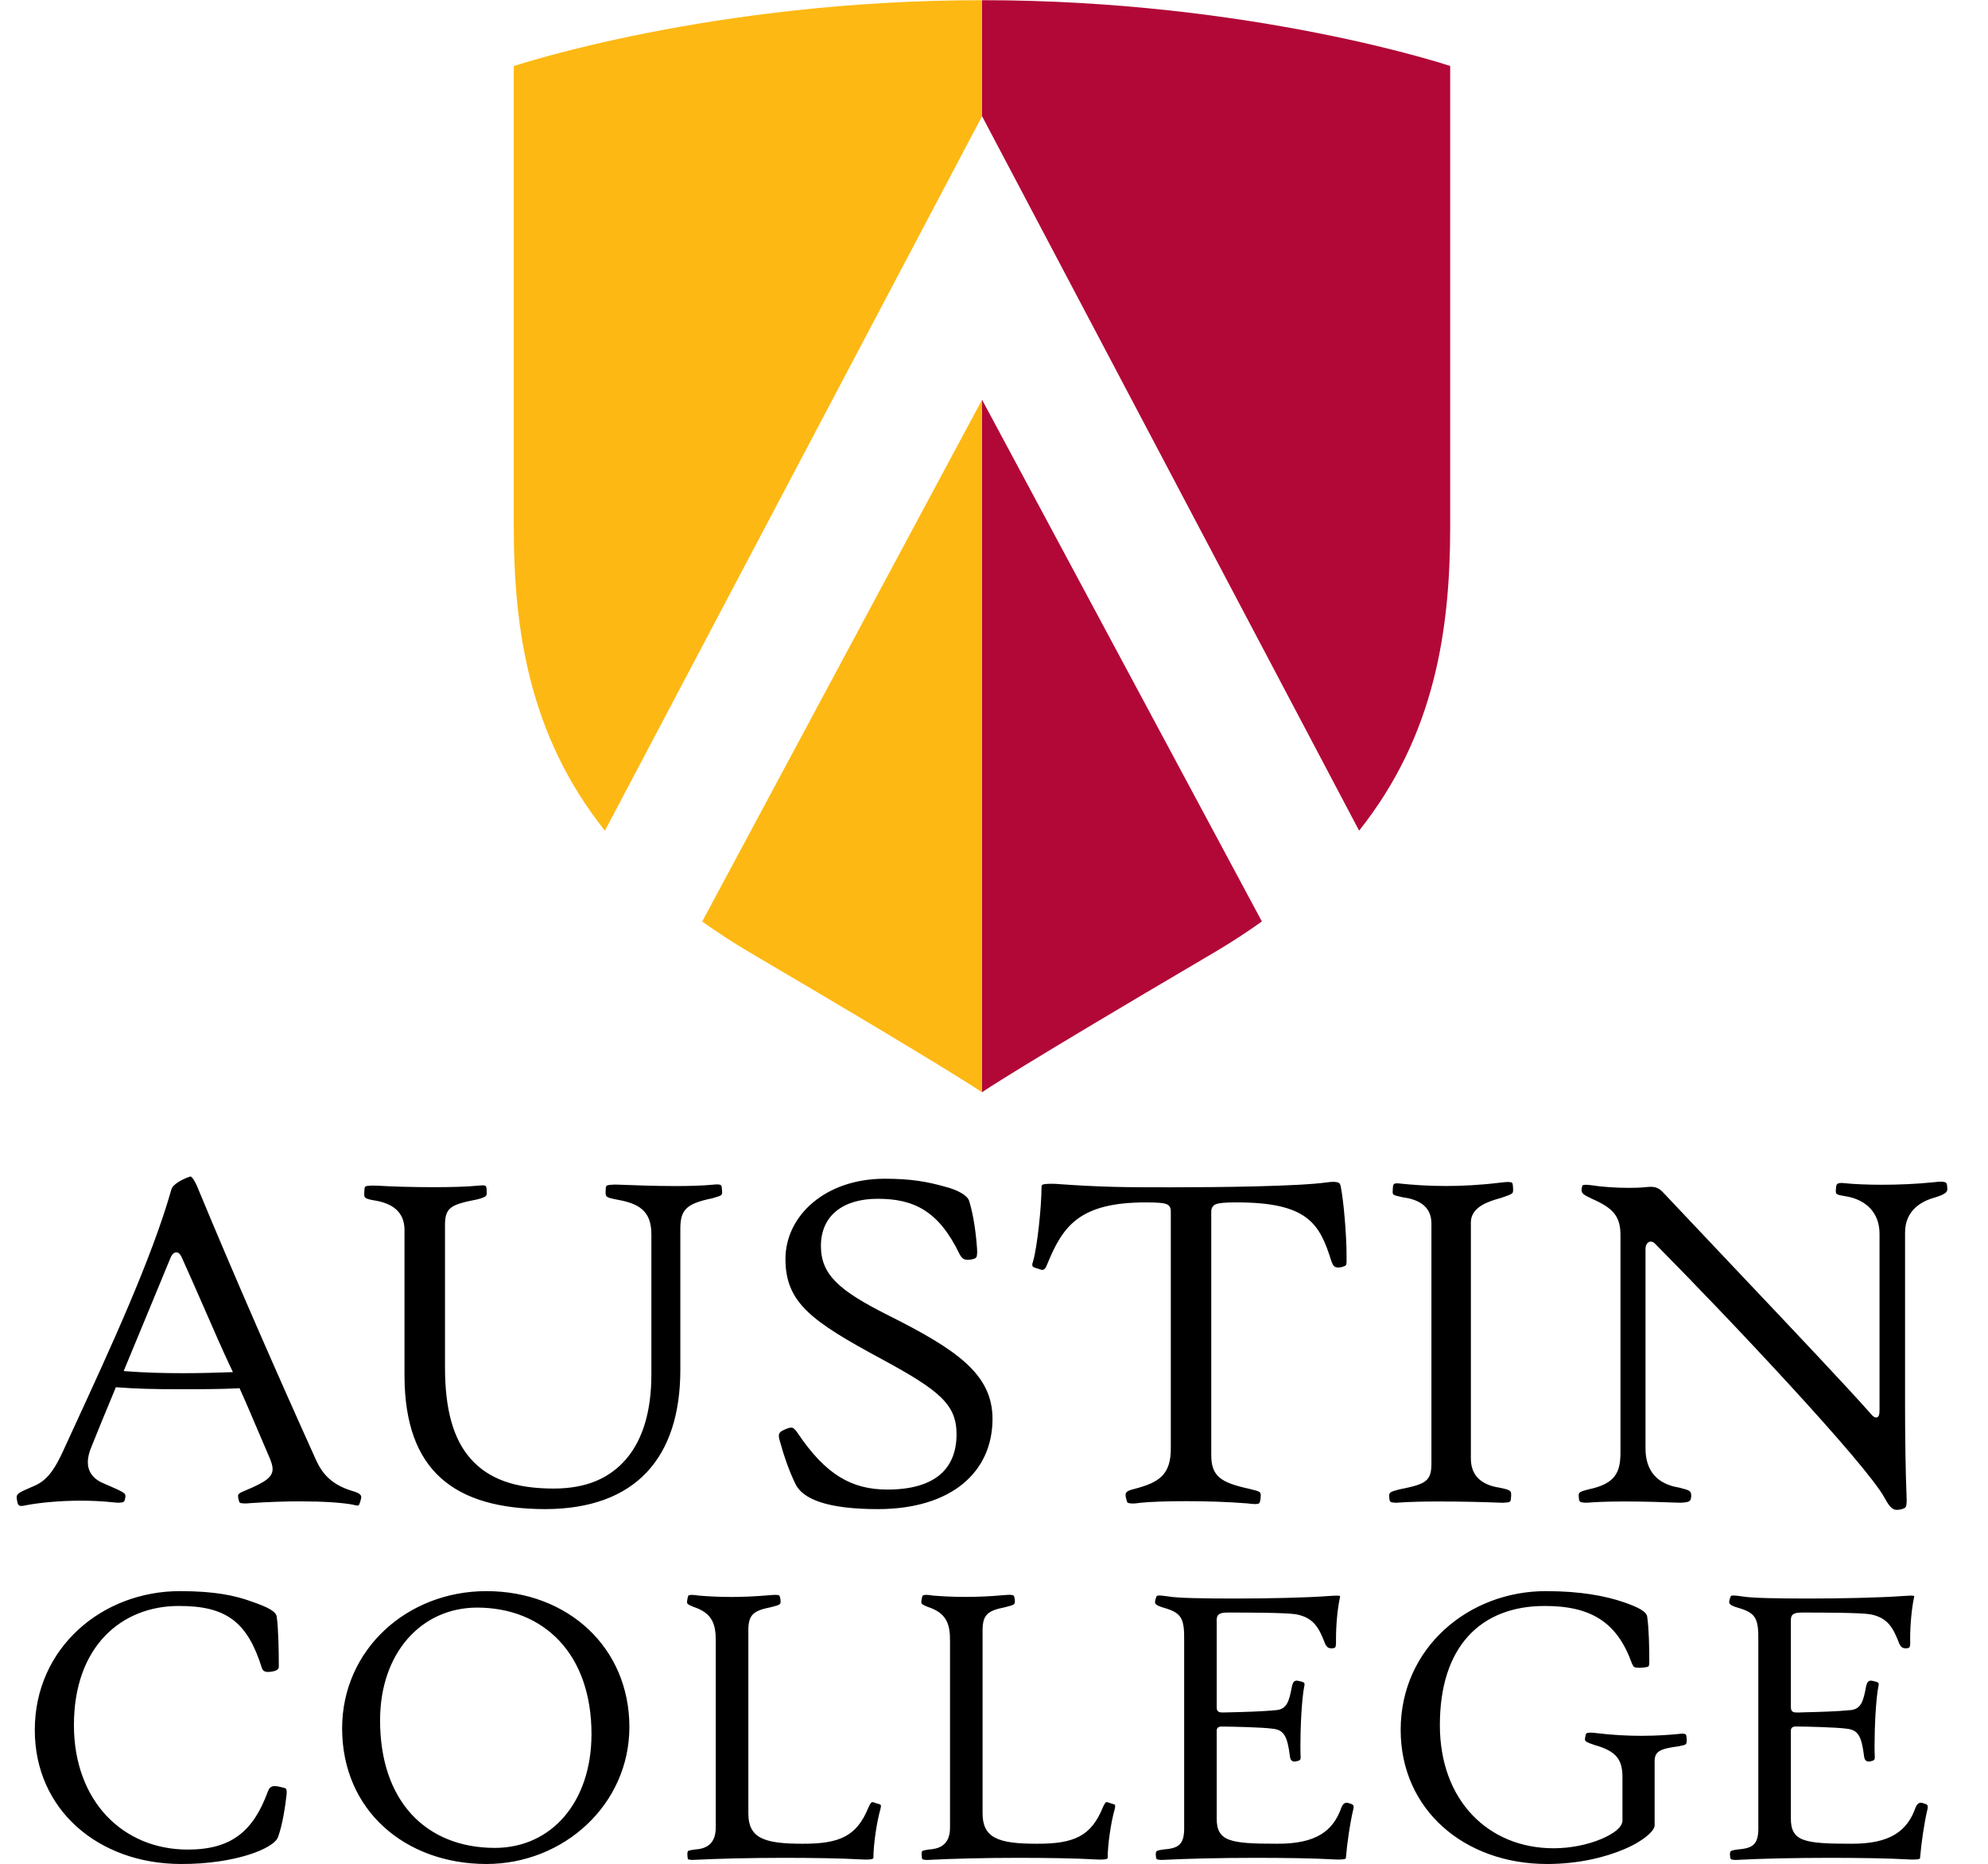<svg width="32" height="30" viewBox="0 0 32 30" fill="none" xmlns="http://www.w3.org/2000/svg">
<path fill-rule="evenodd" clip-rule="evenodd" d="M27.018 28.109C27.146 28.084 27.146 28.081 27.15 28.022C27.15 28.017 27.151 28.011 27.151 28.005C27.145 27.91 27.142 27.909 27.085 27.905L27.084 27.905C27.07 27.905 27.052 27.906 27.03 27.909C26.892 27.923 26.679 27.94 26.419 27.94C26.203 27.94 25.955 27.928 25.687 27.895C25.649 27.891 25.62 27.888 25.597 27.888C25.529 27.893 25.528 27.896 25.518 27.955C25.517 27.963 25.515 27.972 25.513 27.982C25.513 27.987 25.513 27.993 25.513 27.997C25.511 28.021 25.522 28.041 25.67 28.089C26.038 28.192 26.12 28.34 26.116 28.628V29.304C26.113 29.415 25.973 29.517 25.77 29.603C25.566 29.688 25.292 29.75 25.008 29.75C24.486 29.75 24.027 29.559 23.7 29.215C23.372 28.871 23.177 28.375 23.177 27.767C23.177 27.137 23.34 26.657 23.634 26.335C23.927 26.013 24.351 25.85 24.861 25.85C25.622 25.848 26.035 26.123 26.267 26.772L26.272 26.782C26.299 26.837 26.3 26.841 26.385 26.845C26.4 26.845 26.417 26.844 26.437 26.843C26.442 26.843 26.448 26.842 26.453 26.841C26.503 26.835 26.525 26.833 26.536 26.82C26.544 26.811 26.545 26.796 26.547 26.768C26.547 26.764 26.548 26.759 26.548 26.753C26.548 26.516 26.542 26.218 26.515 26.028C26.508 25.942 26.379 25.873 26.133 25.788C25.844 25.69 25.449 25.611 24.882 25.611C23.641 25.611 22.546 26.522 22.546 27.846C22.547 29.131 23.573 30.002 24.901 30.003C25.405 30.003 25.841 29.896 26.151 29.762C26.46 29.631 26.64 29.462 26.634 29.377V28.363C26.63 28.193 26.711 28.149 27.018 28.109ZM4.605 28.795C4.612 28.805 4.613 28.819 4.615 28.842L4.615 28.844C4.615 28.853 4.615 28.863 4.614 28.874L4.614 28.874L4.614 28.874L4.614 28.878C4.594 29.061 4.548 29.373 4.476 29.567H4.476C4.413 29.757 3.771 30.006 2.915 30.003C1.586 30.002 0.56 29.131 0.56 27.846C0.56 26.522 1.647 25.611 2.895 25.611C3.463 25.611 3.784 25.683 4.04 25.775C4.326 25.873 4.449 25.943 4.455 26.028C4.482 26.218 4.488 26.589 4.488 26.826C4.491 26.878 4.429 26.902 4.344 26.91C4.332 26.911 4.322 26.912 4.313 26.912C4.245 26.911 4.226 26.88 4.215 26.847C3.984 26.112 3.648 25.847 2.875 25.85C2.416 25.85 1.994 26.013 1.687 26.335C1.38 26.657 1.19 27.137 1.19 27.767C1.19 28.375 1.386 28.876 1.712 29.225C2.04 29.574 2.498 29.771 3.021 29.771C3.723 29.772 4.076 29.475 4.307 28.848C4.333 28.78 4.354 28.751 4.424 28.749C4.447 28.749 4.476 28.753 4.512 28.763L4.523 28.765C4.574 28.777 4.596 28.782 4.605 28.795ZM31.346 19.134L31.345 19.123C31.339 19.035 31.338 19.026 31.242 19.02C31.213 19.02 31.176 19.023 31.13 19.029C30.853 19.058 30.556 19.07 30.293 19.07C30.052 19.07 29.839 19.06 29.692 19.045C29.672 19.042 29.654 19.041 29.639 19.041C29.56 19.046 29.555 19.059 29.55 19.166C29.551 19.205 29.555 19.212 29.573 19.223C29.594 19.235 29.639 19.245 29.715 19.256C30.042 19.312 30.256 19.525 30.254 19.863V22.689C30.252 22.761 30.251 22.809 30.2 22.817C30.163 22.814 30.138 22.786 30.103 22.745L30.095 22.736C29.73 22.323 28.858 21.401 27.99 20.484C27.582 20.053 27.174 19.622 26.82 19.246L26.81 19.235C26.727 19.146 26.688 19.105 26.573 19.103C26.55 19.103 26.525 19.105 26.495 19.108C26.41 19.117 26.315 19.12 26.216 19.12C26.008 19.12 25.785 19.104 25.61 19.077C25.573 19.072 25.545 19.07 25.524 19.07L25.515 19.071C25.492 19.073 25.481 19.074 25.474 19.081C25.468 19.087 25.466 19.098 25.462 19.119V19.119C25.461 19.125 25.46 19.131 25.459 19.137C25.459 19.139 25.459 19.142 25.458 19.144C25.458 19.146 25.458 19.147 25.458 19.149L25.458 19.155C25.458 19.206 25.482 19.23 25.63 19.298C25.967 19.447 26.087 19.577 26.084 19.895V23.353C26.088 23.699 26.007 23.883 25.562 23.975C25.423 24.011 25.413 24.023 25.411 24.074L25.412 24.085C25.418 24.174 25.418 24.181 25.519 24.188C25.53 24.188 25.542 24.188 25.554 24.187C25.725 24.173 25.94 24.168 26.162 24.168C26.465 24.168 26.779 24.178 27.006 24.187L27.019 24.187C27.03 24.188 27.041 24.188 27.052 24.188C27.21 24.181 27.218 24.161 27.223 24.074C27.221 23.998 27.204 23.988 27.026 23.944C26.682 23.889 26.484 23.681 26.487 23.305V20.103C26.487 20.03 26.524 19.986 26.572 19.985C26.596 19.986 26.619 19.997 26.637 20.015C27.767 21.154 30.046 23.566 30.34 24.118C30.42 24.266 30.468 24.303 30.535 24.303C30.557 24.303 30.581 24.299 30.61 24.292C30.682 24.269 30.687 24.263 30.691 24.159C30.691 24.138 30.691 24.112 30.689 24.083C30.673 23.705 30.665 23.121 30.665 22.648V19.839C30.665 19.473 30.942 19.328 31.154 19.273H31.153C31.337 19.214 31.344 19.179 31.346 19.134ZM11.624 19.191L11.623 19.175C11.617 19.071 11.617 19.069 11.545 19.064C11.526 19.064 11.502 19.066 11.473 19.069C11.309 19.085 11.095 19.091 10.873 19.091C10.546 19.091 10.201 19.078 9.972 19.069C9.941 19.067 9.914 19.067 9.89 19.067L9.876 19.068C9.804 19.072 9.774 19.074 9.761 19.09C9.752 19.101 9.751 19.118 9.75 19.149C9.75 19.161 9.749 19.174 9.748 19.191L9.748 19.2C9.752 19.263 9.752 19.276 9.946 19.312C10.274 19.372 10.487 19.484 10.485 19.871V22.121C10.485 22.704 10.351 23.164 10.084 23.479C9.816 23.794 9.44 23.96 8.911 23.96C8.291 23.96 7.866 23.807 7.578 23.483C7.29 23.16 7.163 22.672 7.163 22.008V20.396V19.751C7.157 19.432 7.249 19.392 7.684 19.305C7.821 19.27 7.834 19.249 7.835 19.206C7.835 19.148 7.832 19.113 7.824 19.099C7.817 19.087 7.808 19.08 7.766 19.079C7.751 19.079 7.732 19.081 7.709 19.083L7.709 19.083L7.691 19.085C7.514 19.102 7.255 19.109 6.988 19.109C6.648 19.109 6.295 19.099 6.079 19.085C6.044 19.083 6.014 19.083 5.989 19.083L5.971 19.084C5.916 19.087 5.89 19.089 5.878 19.102C5.868 19.113 5.867 19.133 5.865 19.168C5.865 19.179 5.864 19.192 5.863 19.206C5.863 19.252 5.865 19.267 5.884 19.281C5.904 19.297 5.956 19.312 6.061 19.328C6.304 19.375 6.512 19.498 6.511 19.799V22.144C6.515 23.679 7.316 24.287 8.775 24.291C10.238 24.288 10.948 23.457 10.951 22.056V19.815C10.946 19.483 11.025 19.378 11.465 19.288L11.489 19.281L11.504 19.276L11.505 19.276C11.609 19.245 11.623 19.24 11.624 19.191ZM3.714 22.087C3.498 22.095 3.218 22.103 2.961 22.103C2.616 22.103 2.336 22.095 2.022 22.071L1.991 22.068L2.003 22.039C2.203 21.559 2.563 20.686 2.748 20.238C2.767 20.196 2.794 20.16 2.837 20.158C2.875 20.158 2.902 20.188 2.925 20.238C3.043 20.498 3.16 20.767 3.274 21.026L3.274 21.026L3.274 21.026L3.274 21.026C3.439 21.405 3.596 21.765 3.734 22.054L3.749 22.086L3.714 22.087ZM5.752 24.234C5.778 24.235 5.788 24.221 5.813 24.117C5.814 24.11 5.815 24.104 5.815 24.098C5.816 24.059 5.775 24.027 5.668 23.998C5.326 23.894 5.182 23.71 5.086 23.498C4.485 22.169 3.773 20.544 3.196 19.151C3.149 19.027 3.087 18.929 3.064 18.938C3.063 18.938 3.061 18.938 3.056 18.939C2.922 18.985 2.775 19.069 2.758 19.148C2.442 20.262 1.774 21.71 1.171 23.018L1.171 23.018C1.118 23.134 1.065 23.249 1.013 23.362C0.829 23.764 0.692 23.861 0.513 23.934L0.51 23.935C0.325 24.015 0.264 24.042 0.268 24.103C0.268 24.11 0.268 24.118 0.27 24.127C0.285 24.225 0.297 24.238 0.344 24.24C0.364 24.24 0.391 24.236 0.427 24.227C0.658 24.184 0.978 24.155 1.306 24.155C1.47 24.155 1.636 24.163 1.795 24.179C1.843 24.184 1.882 24.188 1.913 24.188C2.002 24.183 2.007 24.174 2.018 24.096L2.018 24.091C2.018 24.087 2.019 24.083 2.019 24.079C2.017 24.054 2.015 24.044 1.965 24.013C1.916 23.984 1.826 23.945 1.671 23.878C1.491 23.805 1.413 23.679 1.414 23.535C1.414 23.454 1.437 23.368 1.475 23.281C1.562 23.061 1.676 22.786 1.79 22.511L1.79 22.511L1.79 22.511L1.859 22.343L1.866 22.328L1.882 22.33C2.185 22.354 2.489 22.361 2.865 22.361C3.217 22.361 3.561 22.361 3.84 22.346L3.856 22.344L3.862 22.359C3.957 22.568 4.057 22.804 4.158 23.042L4.158 23.042C4.22 23.187 4.282 23.333 4.343 23.473C4.369 23.539 4.388 23.595 4.388 23.647C4.386 23.777 4.274 23.855 3.953 23.99C3.843 24.033 3.832 24.052 3.832 24.08C3.832 24.093 3.835 24.11 3.839 24.132L3.839 24.133C3.842 24.141 3.843 24.147 3.845 24.153C3.856 24.193 3.856 24.195 3.937 24.2C3.963 24.2 3.997 24.198 4.04 24.194C4.317 24.175 4.588 24.166 4.833 24.166C5.192 24.166 5.496 24.185 5.679 24.219C5.679 24.219 5.737 24.234 5.752 24.234ZM13.214 20.055C13.214 20.517 13.508 20.773 14.283 21.164C15.405 21.725 15.977 22.12 15.976 22.841C15.975 23.691 15.319 24.289 14.133 24.291C13.335 24.291 12.92 24.137 12.801 23.88C12.698 23.665 12.618 23.434 12.562 23.227C12.545 23.176 12.537 23.139 12.537 23.112C12.538 23.064 12.557 23.045 12.622 23.014C12.673 22.991 12.708 22.979 12.733 22.979C12.768 22.979 12.794 22.999 12.842 23.07C13.291 23.737 13.71 23.977 14.286 23.976C14.665 23.976 14.943 23.893 15.127 23.74C15.311 23.586 15.397 23.361 15.397 23.088C15.397 22.611 15.136 22.387 14.192 21.876C13.062 21.266 12.643 20.97 12.643 20.263C12.645 19.566 13.286 18.974 14.238 18.973C14.668 18.973 14.921 19.02 15.208 19.1C15.422 19.154 15.576 19.245 15.601 19.333C15.672 19.562 15.712 19.866 15.728 20.112L15.728 20.118L15.728 20.118C15.729 20.133 15.729 20.148 15.729 20.16C15.725 20.246 15.719 20.254 15.634 20.273C15.612 20.276 15.592 20.278 15.575 20.278C15.519 20.277 15.485 20.261 15.443 20.181C15.114 19.503 14.723 19.294 14.125 19.296C13.854 19.296 13.626 19.361 13.466 19.489C13.305 19.617 13.214 19.809 13.214 20.055ZM21.675 20.309V20.281C21.675 20.27 21.675 20.258 21.675 20.245C21.675 20.234 21.675 20.222 21.675 20.209C21.675 19.89 21.63 19.334 21.579 19.086C21.565 19.044 21.558 19.027 21.465 19.023C21.438 19.023 21.404 19.026 21.364 19.031C20.913 19.096 19.633 19.111 18.848 19.111C18.143 19.111 17.75 19.111 16.981 19.055C16.952 19.054 16.926 19.054 16.904 19.054C16.774 19.057 16.766 19.069 16.765 19.105C16.765 19.437 16.693 20.091 16.628 20.306C16.619 20.328 16.616 20.346 16.616 20.358C16.616 20.387 16.631 20.401 16.711 20.421C16.739 20.433 16.762 20.44 16.777 20.44C16.807 20.44 16.832 20.421 16.865 20.329C17.111 19.734 17.378 19.351 18.455 19.354C18.628 19.355 18.72 19.36 18.777 19.382C18.837 19.404 18.848 19.458 18.846 19.513V23.299C18.85 23.731 18.67 23.862 18.244 23.97C18.139 23.996 18.118 24.022 18.118 24.064C18.118 24.077 18.12 24.092 18.125 24.113C18.128 24.121 18.129 24.128 18.131 24.135C18.142 24.187 18.144 24.197 18.227 24.201C18.258 24.201 18.301 24.198 18.357 24.189C18.506 24.173 18.779 24.163 19.092 24.163C19.404 24.163 19.757 24.173 20.067 24.198C20.13 24.205 20.176 24.21 20.209 24.21C20.273 24.205 20.274 24.204 20.288 24.139L20.29 24.129L20.29 24.127C20.292 24.105 20.294 24.086 20.294 24.071C20.293 24.01 20.277 24.006 20.115 23.966L20.099 23.962C19.653 23.863 19.494 23.765 19.497 23.411V19.513C19.495 19.456 19.515 19.403 19.575 19.382C19.635 19.36 19.728 19.355 19.888 19.354C21.052 19.35 21.242 19.696 21.43 20.298C21.458 20.375 21.477 20.4 21.541 20.402C21.557 20.402 21.575 20.4 21.597 20.395C21.671 20.373 21.671 20.364 21.674 20.325L21.674 20.318L21.675 20.309ZM24.127 23.944C24.226 23.963 24.279 23.978 24.301 23.995C24.321 24.01 24.324 24.024 24.325 24.073L24.323 24.09C24.32 24.132 24.319 24.155 24.307 24.168C24.293 24.183 24.265 24.184 24.205 24.188L24.194 24.189C24.169 24.189 24.141 24.188 24.108 24.186C23.881 24.177 23.518 24.168 23.174 24.168C22.923 24.168 22.682 24.173 22.512 24.186C22.494 24.188 22.477 24.189 22.462 24.189L22.459 24.188C22.415 24.185 22.392 24.183 22.38 24.171C22.366 24.157 22.364 24.131 22.361 24.076L22.361 24.073C22.361 24.025 22.381 24.01 22.519 23.975C22.954 23.887 23.047 23.848 23.041 23.529V19.695C23.042 19.399 22.807 19.302 22.581 19.272L22.564 19.268L22.541 19.263C22.424 19.235 22.418 19.234 22.417 19.182C22.422 19.054 22.425 19.051 22.489 19.047C22.507 19.047 22.53 19.049 22.559 19.053C22.727 19.07 22.971 19.09 23.274 19.09C23.526 19.09 23.818 19.076 24.141 19.037C24.2 19.03 24.245 19.025 24.277 19.025C24.349 19.03 24.35 19.032 24.355 19.125L24.356 19.142C24.356 19.146 24.356 19.149 24.356 19.152L24.355 19.161C24.354 19.21 24.354 19.217 24.164 19.281C24.153 19.284 24.139 19.288 24.125 19.292C23.972 19.337 23.68 19.422 23.676 19.671V23.473C23.674 23.781 23.883 23.905 24.127 23.944ZM7.968 29.744C7.413 29.744 6.95 29.556 6.625 29.204C6.301 28.852 6.117 28.337 6.118 27.687C6.119 26.612 6.776 25.879 7.677 25.876C8.212 25.876 8.674 26.061 9.002 26.409C9.329 26.756 9.521 27.266 9.521 27.913C9.52 29.008 8.876 29.742 7.968 29.744ZM7.83 25.611C6.549 25.611 5.508 26.555 5.507 27.82C5.508 29.145 6.527 30.002 7.83 30.003C9.077 30.002 10.129 29.045 10.131 27.8C10.131 26.515 9.137 25.612 7.83 25.611ZM14.045 29.008C14.057 29.007 14.077 29.014 14.106 29.026C14.176 29.045 14.178 29.046 14.18 29.071C14.18 29.081 14.177 29.097 14.172 29.119C14.112 29.327 14.059 29.691 14.059 29.9L14.059 29.902C14.058 29.913 14.057 29.914 14.043 29.921C14.028 29.927 13.995 29.932 13.943 29.932C13.931 29.932 13.919 29.931 13.905 29.931C13.896 29.931 13.887 29.931 13.877 29.93C13.526 29.91 13.068 29.904 12.612 29.904C12.087 29.904 11.557 29.917 11.18 29.936C11.165 29.937 11.153 29.938 11.142 29.938L11.131 29.937C11.099 29.934 11.083 29.933 11.076 29.925C11.069 29.917 11.068 29.904 11.066 29.88V29.88V29.88V29.88C11.066 29.87 11.065 29.86 11.064 29.847C11.065 29.841 11.065 29.836 11.065 29.831V29.831V29.831L11.065 29.831V29.831C11.066 29.817 11.067 29.807 11.071 29.8C11.08 29.786 11.104 29.782 11.175 29.771L11.182 29.77C11.329 29.761 11.524 29.713 11.521 29.41V26.423C11.524 26.143 11.468 25.964 11.161 25.864C11.068 25.826 11.06 25.816 11.059 25.785C11.059 25.774 11.061 25.76 11.064 25.744C11.066 25.736 11.067 25.729 11.068 25.723C11.078 25.677 11.078 25.676 11.133 25.671C11.16 25.671 11.198 25.675 11.25 25.683C11.386 25.694 11.559 25.705 11.772 25.705C11.947 25.705 12.149 25.697 12.382 25.677C12.425 25.673 12.459 25.671 12.484 25.671L12.489 25.671C12.52 25.673 12.534 25.674 12.543 25.682C12.552 25.69 12.555 25.703 12.56 25.73L12.562 25.737C12.564 25.752 12.565 25.766 12.565 25.777C12.564 25.828 12.551 25.833 12.407 25.87C12.102 25.93 12.039 26.004 12.046 26.29V29.184C12.044 29.373 12.102 29.504 12.243 29.579C12.382 29.653 12.597 29.677 12.916 29.677C13.52 29.68 13.79 29.552 13.976 29.1C14.011 29.019 14.029 29.006 14.045 29.008ZM17.95 29.071C17.95 29.046 17.947 29.046 17.877 29.026C17.849 29.014 17.828 29.007 17.816 29.007C17.801 29.006 17.782 29.02 17.748 29.101C17.562 29.552 17.291 29.68 16.687 29.677C16.368 29.677 16.153 29.653 16.014 29.578C15.873 29.504 15.815 29.373 15.816 29.184V26.29C15.81 26.004 15.873 25.93 16.178 25.87C16.322 25.833 16.336 25.828 16.336 25.777C16.336 25.766 16.335 25.752 16.334 25.737L16.332 25.728C16.326 25.702 16.323 25.689 16.314 25.682C16.306 25.674 16.291 25.673 16.262 25.671L16.255 25.67C16.23 25.67 16.196 25.673 16.152 25.676C15.921 25.697 15.718 25.704 15.543 25.704C15.33 25.704 15.157 25.694 15.021 25.683C14.971 25.675 14.934 25.671 14.907 25.671H14.905C14.849 25.676 14.849 25.677 14.839 25.724C14.838 25.73 14.837 25.737 14.835 25.744C14.832 25.761 14.83 25.774 14.83 25.785C14.831 25.816 14.839 25.826 14.932 25.864C15.239 25.963 15.295 26.143 15.292 26.422V29.41C15.296 29.713 15.099 29.76 14.954 29.77L14.949 29.77C14.876 29.782 14.851 29.786 14.842 29.8C14.838 29.807 14.837 29.816 14.836 29.83C14.836 29.835 14.836 29.841 14.835 29.847C14.836 29.86 14.837 29.87 14.838 29.88C14.839 29.904 14.84 29.917 14.847 29.924C14.854 29.933 14.87 29.934 14.902 29.937L14.913 29.938C14.924 29.938 14.937 29.938 14.95 29.937C15.329 29.917 15.859 29.904 16.383 29.904C16.84 29.904 17.297 29.91 17.648 29.93C17.656 29.93 17.664 29.93 17.671 29.931C17.687 29.931 17.701 29.932 17.714 29.932C17.766 29.932 17.799 29.927 17.814 29.921C17.829 29.913 17.829 29.912 17.83 29.902L17.83 29.9C17.83 29.691 17.883 29.327 17.943 29.12C17.948 29.098 17.951 29.081 17.95 29.071ZM21.789 29.084C21.789 29.094 21.787 29.106 21.784 29.12C21.731 29.34 21.684 29.665 21.665 29.898V29.9C21.664 29.919 21.662 29.928 21.555 29.932C21.544 29.932 21.533 29.931 21.521 29.931C21.511 29.931 21.5 29.93 21.489 29.93C21.144 29.91 20.674 29.904 20.204 29.904C19.66 29.904 19.103 29.917 18.718 29.937C18.706 29.938 18.695 29.938 18.685 29.938L18.682 29.937C18.647 29.934 18.629 29.933 18.619 29.923C18.608 29.913 18.607 29.894 18.604 29.855V29.855L18.604 29.847C18.607 29.791 18.608 29.788 18.723 29.77C18.967 29.751 19.067 29.698 19.061 29.403V26.423C19.067 26.02 19.013 25.957 18.687 25.864C18.607 25.835 18.592 25.815 18.592 25.785C18.592 25.772 18.595 25.755 18.602 25.734C18.604 25.728 18.606 25.722 18.608 25.717L18.608 25.717C18.613 25.702 18.615 25.694 18.621 25.689C18.627 25.684 18.637 25.683 18.657 25.681L18.661 25.681C18.689 25.681 18.734 25.687 18.801 25.696L18.801 25.696L18.801 25.696L18.803 25.696C18.952 25.724 19.388 25.73 19.886 25.73C20.423 25.73 21.019 25.717 21.384 25.69C21.407 25.689 21.428 25.688 21.448 25.686C21.478 25.685 21.503 25.683 21.523 25.683C21.57 25.686 21.57 25.687 21.571 25.697V25.697C21.571 25.702 21.57 25.71 21.567 25.721C21.53 25.891 21.505 26.149 21.505 26.379C21.505 26.405 21.505 26.43 21.505 26.456C21.5 26.523 21.495 26.528 21.436 26.532C21.393 26.531 21.362 26.525 21.33 26.459C21.234 26.209 21.151 26.036 20.857 25.983C20.675 25.956 20.058 25.956 19.773 25.956H19.76C19.685 25.956 19.642 25.965 19.613 25.991C19.585 26.019 19.585 26.053 19.584 26.089L19.584 26.092L19.584 26.097C19.584 26.099 19.584 26.1 19.585 26.102C19.585 26.105 19.585 26.108 19.585 26.111V27.462L19.585 27.469C19.585 27.502 19.585 27.526 19.606 27.546C19.628 27.564 19.652 27.564 19.689 27.564L19.7 27.564L19.748 27.563C20 27.557 20.313 27.55 20.557 27.525C20.712 27.503 20.751 27.391 20.796 27.142C20.812 27.073 20.833 27.053 20.874 27.052C20.886 27.052 20.902 27.055 20.919 27.06C20.984 27.074 20.997 27.082 20.999 27.111C20.999 27.117 20.998 27.123 20.997 27.13L20.996 27.134C20.953 27.339 20.932 27.798 20.932 28.098C20.932 28.172 20.933 28.236 20.936 28.285L20.936 28.287C20.932 28.329 20.932 28.337 20.849 28.354C20.847 28.354 20.843 28.354 20.839 28.354C20.793 28.353 20.77 28.329 20.763 28.268C20.721 27.939 20.667 27.841 20.471 27.824C20.335 27.804 19.834 27.791 19.667 27.791C19.642 27.791 19.622 27.793 19.605 27.807C19.589 27.82 19.584 27.84 19.585 27.86V29.27C19.583 29.446 19.637 29.559 19.788 29.613C19.938 29.668 20.176 29.677 20.561 29.677C21.175 29.679 21.456 29.479 21.59 29.099C21.609 29.047 21.638 29.017 21.677 29.017C21.689 29.017 21.703 29.02 21.718 29.026C21.783 29.044 21.787 29.057 21.789 29.084ZM31.031 29.084C31.031 29.093 31.029 29.105 31.026 29.12C30.973 29.34 30.927 29.665 30.907 29.898V29.9C30.907 29.919 30.904 29.929 30.797 29.932C30.786 29.932 30.773 29.931 30.759 29.931C30.751 29.931 30.741 29.93 30.732 29.93C30.387 29.91 29.916 29.904 29.446 29.904C28.902 29.904 28.346 29.916 27.961 29.937L27.957 29.937C27.946 29.937 27.936 29.938 27.927 29.938C27.89 29.935 27.871 29.933 27.861 29.923C27.85 29.913 27.849 29.892 27.846 29.847C27.85 29.791 27.85 29.788 27.965 29.77C28.209 29.75 28.31 29.699 28.303 29.403V26.422C28.309 26.02 28.255 25.957 27.929 25.864C27.85 25.835 27.835 25.815 27.834 25.785C27.834 25.772 27.838 25.755 27.845 25.734C27.854 25.707 27.856 25.695 27.863 25.689C27.87 25.683 27.88 25.683 27.903 25.681C27.932 25.681 27.977 25.687 28.045 25.696C28.195 25.724 28.63 25.73 29.128 25.73C29.665 25.73 30.261 25.716 30.626 25.69C30.651 25.689 30.674 25.688 30.694 25.686C30.722 25.684 30.747 25.683 30.766 25.683C30.812 25.686 30.812 25.687 30.812 25.697C30.812 25.702 30.811 25.71 30.808 25.72C30.772 25.891 30.747 26.148 30.747 26.377C30.747 26.404 30.747 26.43 30.748 26.456C30.743 26.523 30.737 26.528 30.678 26.532C30.635 26.53 30.604 26.524 30.573 26.459C30.476 26.21 30.393 26.036 30.099 25.983C29.923 25.957 29.338 25.956 29.042 25.956L29.002 25.956C28.927 25.956 28.884 25.965 28.855 25.991C28.827 26.019 28.827 26.055 28.827 26.092V26.111V27.462C28.827 27.465 28.827 27.468 28.827 27.47C28.828 27.502 28.828 27.526 28.849 27.546C28.87 27.564 28.894 27.564 28.93 27.564C28.934 27.564 28.938 27.564 28.942 27.565C28.969 27.564 28.996 27.563 29.024 27.562C29.269 27.556 29.566 27.549 29.799 27.525C29.954 27.503 29.994 27.39 30.038 27.142C30.054 27.073 30.075 27.053 30.116 27.052C30.128 27.052 30.144 27.055 30.161 27.06C30.227 27.074 30.24 27.082 30.241 27.112C30.241 27.118 30.24 27.125 30.238 27.133C30.195 27.339 30.174 27.797 30.174 28.096C30.174 28.171 30.175 28.236 30.178 28.285L30.178 28.287C30.174 28.329 30.174 28.337 30.092 28.354C30.089 28.354 30.085 28.354 30.081 28.354C30.036 28.353 30.013 28.329 30.005 28.268C29.963 27.939 29.91 27.842 29.713 27.824C29.578 27.804 29.076 27.79 28.91 27.79C28.884 27.79 28.864 27.793 28.848 27.806C28.831 27.82 28.827 27.841 28.827 27.86V29.27C28.825 29.446 28.879 29.559 29.03 29.613C29.18 29.668 29.418 29.677 29.804 29.677C30.416 29.679 30.698 29.479 30.832 29.099C30.851 29.047 30.881 29.017 30.919 29.017C30.932 29.017 30.945 29.02 30.96 29.026C31.025 29.044 31.029 29.056 31.031 29.084Z" fill="black"/>
<path d="M20.312 14.832C20.069 15.006 19.806 15.177 19.524 15.343C16.386 17.187 15.855 17.548 15.81 17.579C15.808 17.58 15.807 17.581 15.807 17.581L15.806 17.58V6.438L15.808 6.435L20.312 14.832ZM15.807 0.003C20.176 0.003 23.343 1.062 23.343 1.062V8.477C23.343 10.128 23.1 11.834 21.877 13.37L15.808 1.871L15.806 1.874V0.003H15.807Z" fill="#B20837"/>
<path d="M15.806 17.58H15.805C15.773 17.558 15.274 17.214 12.09 15.343C11.808 15.177 11.546 15.007 11.303 14.833L15.806 6.438V17.58ZM15.806 1.874L9.737 13.371C8.514 11.835 8.27 10.128 8.27 8.477V1.064C8.313 1.05 11.467 0.003 15.806 0.003V1.874Z" fill="#FDB813"/>
</svg>
